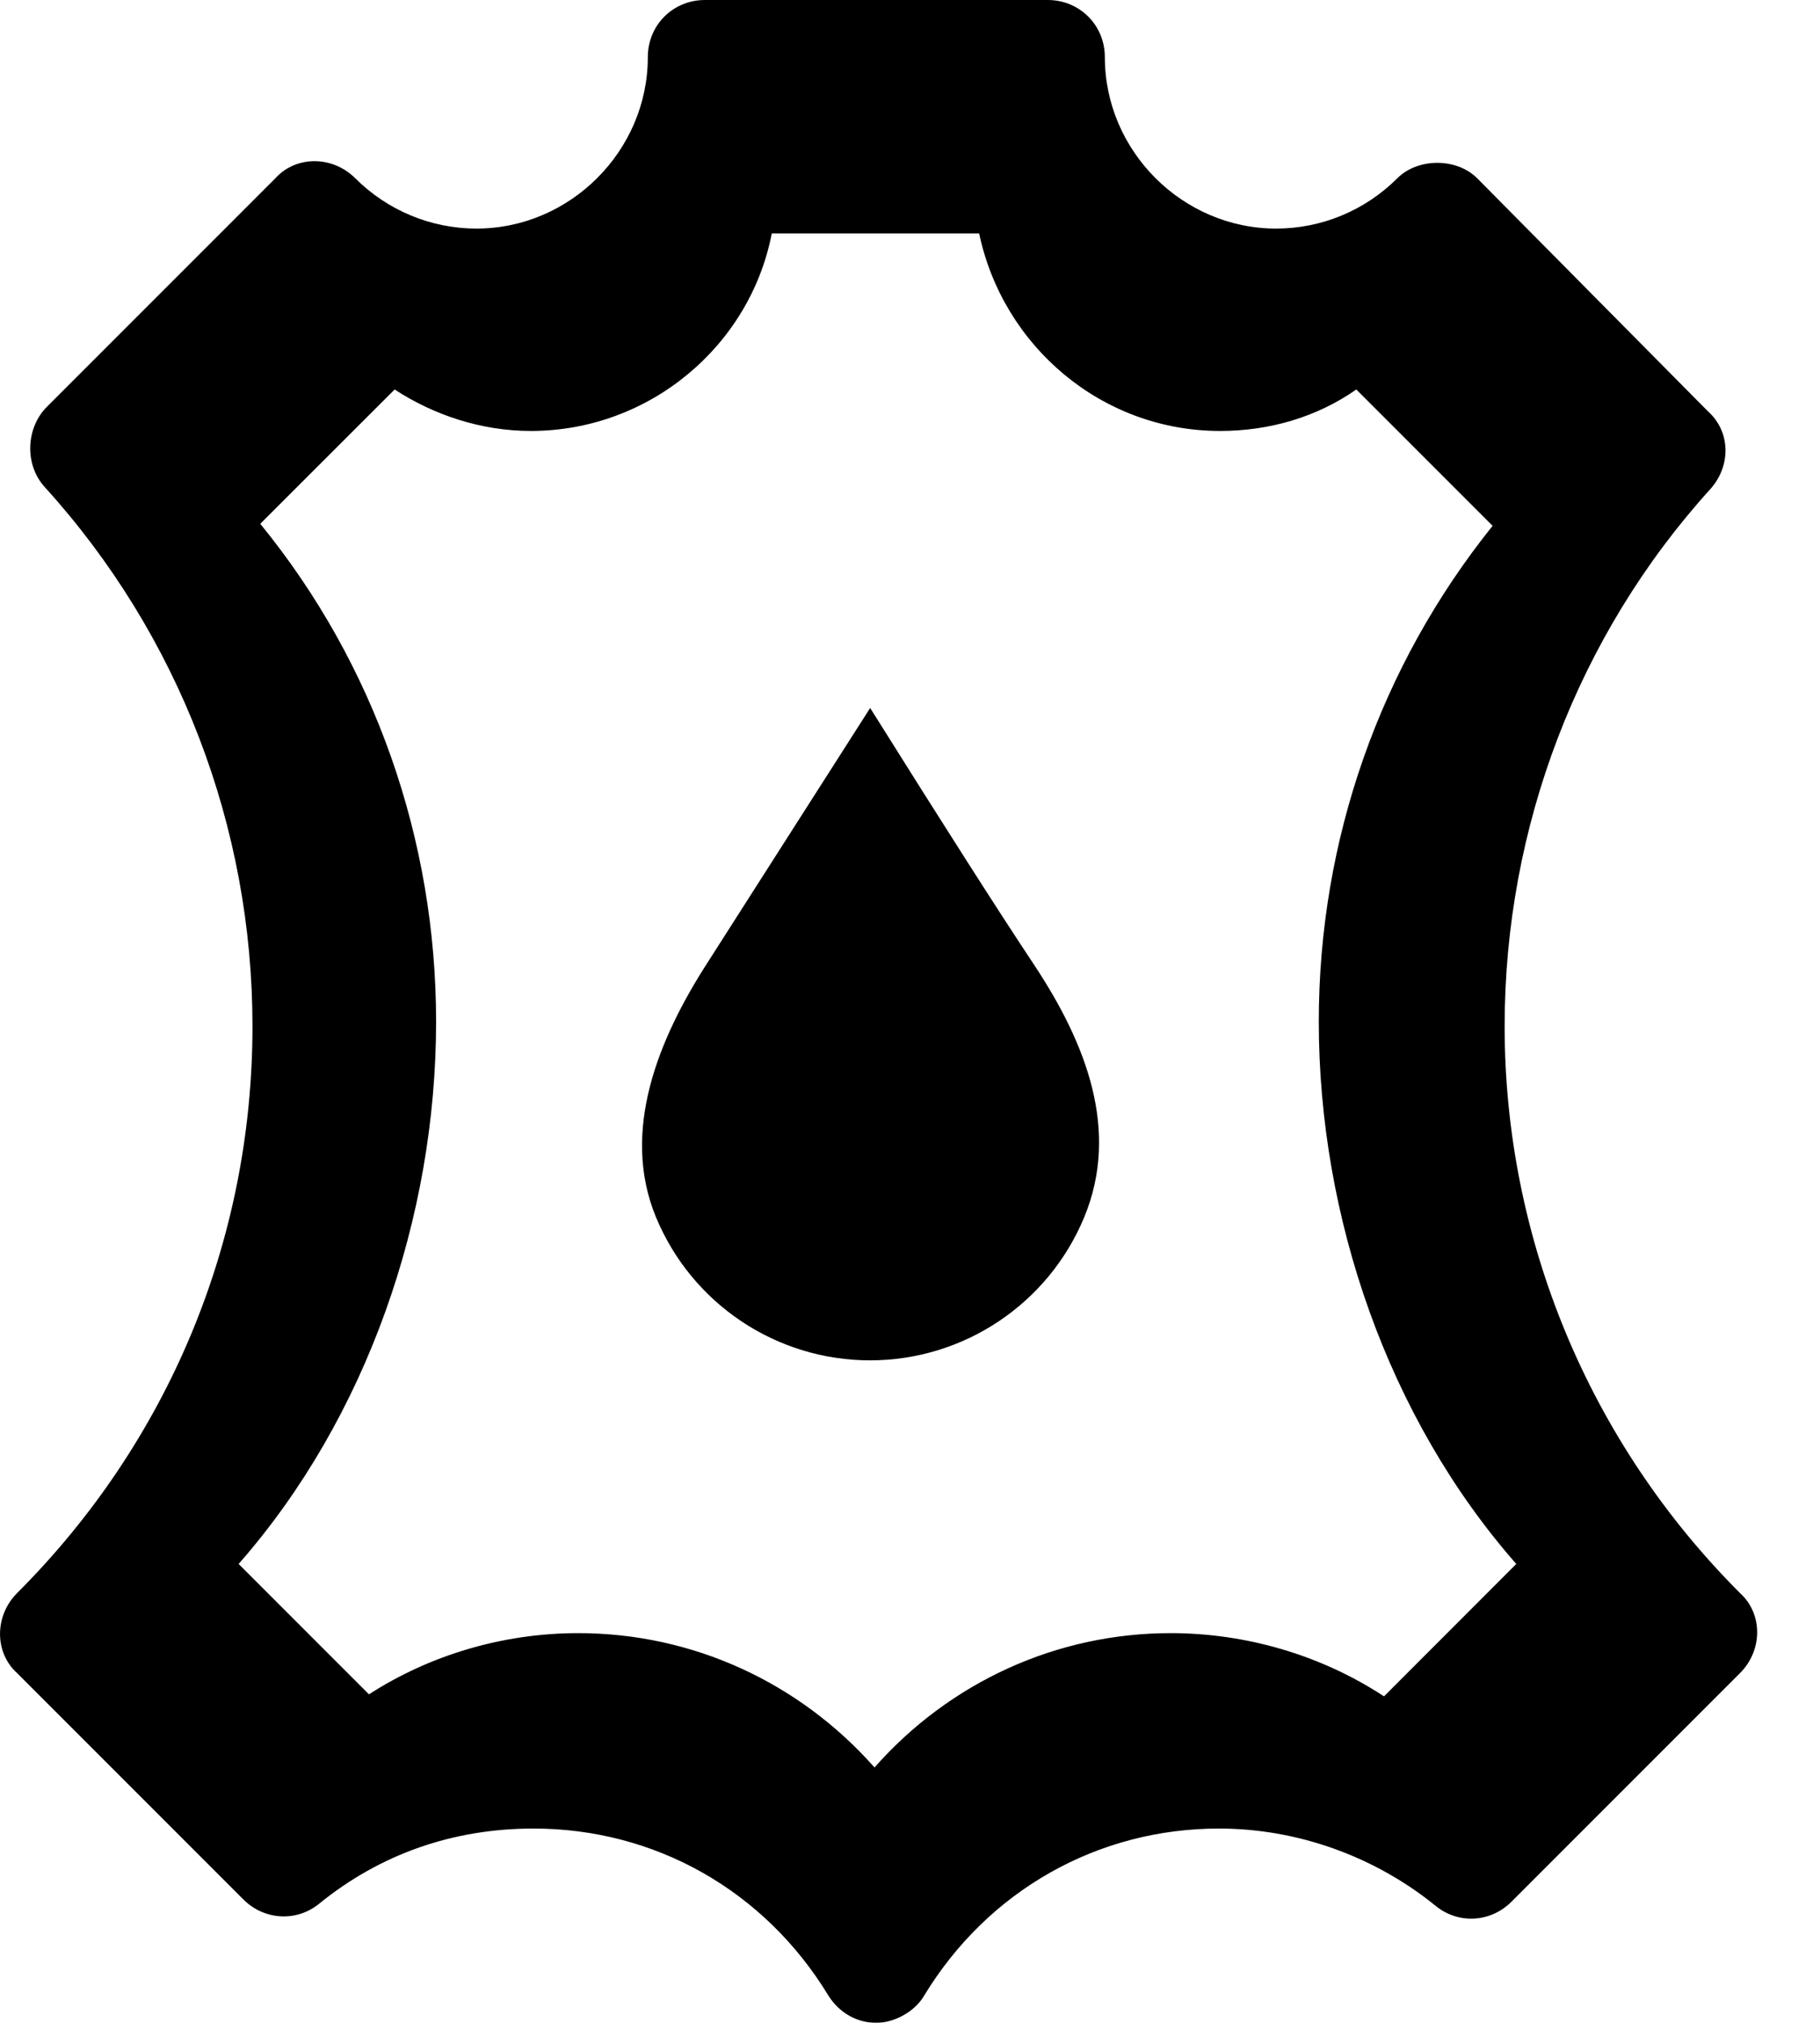 <?xml version="1.0" encoding="UTF-8"?>
<svg width="18px" height="20px" viewBox="0 0 18 20" version="1.1" xmlns="http://www.w3.org/2000/svg" xmlns:xlink="http://www.w3.org/1999/xlink">
    <title>Spec-peinture-int</title>
    <defs>
        <filter color-interpolation-filters="auto" id="filter-1">
            <feColorMatrix in="SourceGraphic" type="matrix" values="0 0 0 0 0.482 0 0 0 0 0.518 0 0 0 0 0.555 0 0 0 1 0"></feColorMatrix>
        </filter>
    </defs>
    <g id="desktop" stroke="none" stroke-width="1" fill="none" fill-rule="evenodd">
        <g filter="url(#filter-1)" id="Spec-peinture-int">
            <g>
                <path d="M2.407,18.78 C2.61,18.983 2.927,19.006 3.153,18.825 C3.763,18.328 4.486,18.079 5.277,18.079 C6.475,18.079 7.559,18.689 8.192,19.729 C8.305,19.91 8.486,20 8.667,20 C8.847,20 9.051,19.887 9.141,19.729 C9.774,18.689 10.859,18.079 12.056,18.079 C12.825,18.079 13.593,18.35 14.203,18.847 C14.429,19.028 14.746,19.006 14.949,18.802 L17.209,16.542 C17.435,16.316 17.435,15.955 17.209,15.751 C15.718,14.26 14.881,12.249 14.881,10.147 C14.881,8.181 15.605,6.282 16.915,4.836 C17.119,4.61 17.119,4.271 16.893,4.068 L14.61,1.763 C14.407,1.559 14.023,1.559 13.819,1.763 C13.503,2.079 13.073,2.26 12.621,2.26 C11.695,2.26 10.927,1.492 10.927,0.565 C10.927,0.249 10.678,0 10.362,0 L6.972,0 C6.655,0 6.407,0.249 6.407,0.565 C6.407,1.492 5.638,2.26 4.712,2.26 C4.26,2.26 3.831,2.079 3.514,1.763 C3.288,1.537 2.927,1.537 2.723,1.763 L0.463,4.023 C0.26,4.226 0.237,4.588 0.441,4.814 C1.774,6.282 2.497,8.181 2.497,10.147 C2.497,12.271 1.661,14.26 0.169,15.751 C-0.056,15.977 -0.056,16.339 0.169,16.542 L2.407,18.78 Z M4.313,10.101 C4.313,8.304 3.707,6.566 2.574,5.179 L3.903,3.851 C4.293,4.105 4.762,4.261 5.25,4.261 C6.422,4.261 7.418,3.421 7.633,2.308 L9.684,2.308 C9.918,3.421 10.895,4.261 12.067,4.261 C12.555,4.261 13.024,4.124 13.414,3.851 L14.762,5.199 C13.649,6.585 13.043,8.304 13.043,10.101 C13.043,12.034 13.727,14.018 14.996,15.463 L13.688,16.772 C13.063,16.362 12.321,16.147 11.578,16.147 C10.446,16.147 9.391,16.635 8.649,17.475 C7.906,16.635 6.852,16.147 5.719,16.147 C4.977,16.147 4.254,16.362 3.649,16.752 L2.36,15.463 C3.629,14.018 4.313,12.034 4.313,10.101 Z M6.985,9.537 C7.294,9.054 7.835,8.208 8.606,7 C9.34,8.171 9.88,9.017 10.226,9.537 C10.744,10.318 11.077,11.178 10.723,12.035 C10.368,12.891 9.532,13.45 8.605,13.45 C7.678,13.45 6.843,12.891 6.488,12.035 C6.133,11.178 6.521,10.262 6.985,9.537 Z" id="Shape" fill="#000000" fill-rule="nonzero"></path>
            </g>
        </g>
    </g>
</svg>